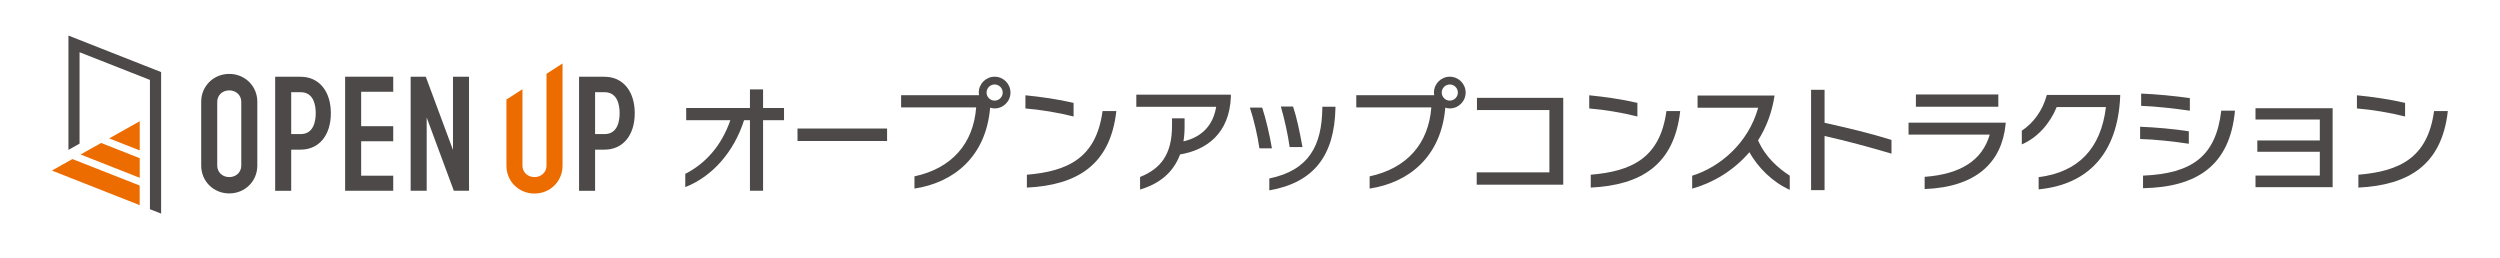 <?xml version="1.0" encoding="UTF-8"?>
<svg id="_レイヤー_2" data-name="レイヤー 2" xmlns="http://www.w3.org/2000/svg" viewBox="0 0 411.66 42.5">
  <defs>
    <style>
      .cls-1 {
        fill: none;
      }

      .cls-2 {
        fill: #4c4948;
      }

      .cls-3 {
        fill: #ed6c00;
      }
    </style>
  </defs>
  <g id="DATA">
    <g>
      <rect class="cls-1" width="411.66" height="42.5"/>
      <g>
        <g>
          <g>
            <polygon class="cls-2" points="11.27 5.86 11.27 24.68 13.1 23.65 13.1 8.6 24.69 13.16 24.69 34.45 26.53 35.17 26.53 11.87 11.27 5.86"/>
            <path class="cls-3" d="M13.27,25.44l9.74,3.84v-3.23l-6.36-2.51-3.38,1.9ZM8.55,28.09l14.45,5.69v-3.23l-11.08-4.36-3.38,1.9ZM17.98,22.79l5.03,1.98v-4.81l-5.03,2.83Z"/>
          </g>
          <g>
            <path class="cls-2" d="M37.75,12.17c-2.59,0-4.62,2.01-4.62,4.58v10.52c0,2.57,2.03,4.58,4.62,4.58s4.62-2.01,4.62-4.58v-10.52c0-2.57-2.03-4.58-4.62-4.58ZM39.73,27.28c0,1.07-.85,1.88-1.98,1.88s-1.98-.81-1.98-1.88v-10.52c0-1.07.85-1.88,1.98-1.88s1.98.81,1.98,1.88v10.52Z"/>
            <path class="cls-2" d="M49.5,12.63h-4.19v18.79h2.64v-6.78h1.55c3.03,0,4.98-2.36,4.98-6s-1.96-6-4.98-6ZM49.5,22.08h-1.55v-6.9h1.55c2.16,0,2.49,2.16,2.49,3.45s-.32,3.45-2.49,3.45Z"/>
            <path class="cls-2" d="M99.54,12.63h-4.19v18.79h2.64v-6.78h1.55c3.03,0,4.98-2.36,4.98-6s-1.96-6-4.98-6ZM99.54,22.08h-1.55v-6.9h1.55c2.16,0,2.49,2.16,2.49,3.45s-.32,3.45-2.49,3.45Z"/>
            <polygon class="cls-2" points="64.75 15.11 64.75 12.63 56.83 12.63 56.83 31.41 64.75 31.41 64.75 28.93 59.47 28.93 59.47 23.26 64.75 23.26 64.75 20.78 59.47 20.78 59.47 15.11 64.75 15.11"/>
            <path class="cls-3" d="M89.99,12.14v15.14c0,1.07-.85,1.88-1.98,1.88s-1.98-.81-1.98-1.88v-12.59l-2.64,1.7v10.9c0,2.57,2.03,4.58,4.62,4.58s4.62-2.01,4.62-4.58V10.45l-2.64,1.7Z"/>
            <polygon class="cls-2" points="74.59 12.63 74.59 24.69 70.11 12.63 67.62 12.63 67.62 31.41 70.26 31.41 70.26 19.35 74.73 31.41 77.23 31.41 77.23 12.63 74.59 12.63"/>
          </g>
        </g>
        <g>
          <path class="cls-2" d="M125.65,19.79v11.62h-2.16v-11.62h-.97c-1.64,5.18-5.2,9.27-9.68,11.02v-2.18c3.37-1.72,5.99-4.68,7.42-8.84h-7.27v-2.01h10.5v-3.06h2.16v3.06h3.45v2.01h-3.45ZM131.32,23.22v-2.05h14.75v2.05h-14.75ZM168.85,17.85v-2.16c2.44.24,5.39.65,7.93,1.25v2.24c-2.59-.65-5.45-1.12-7.93-1.32ZM169.09,30.9v-2.13c6.64-.56,11.41-2.67,12.46-10.48h2.27c-.99,8.86-6.43,12.19-14.73,12.6ZM194.31,25.45c-1.16,3.08-3.52,4.85-6.58,5.76v-2.07c3.39-1.36,5.26-3.69,5.26-8.45v-1.21h2.07v1.32c0,.9-.06,1.72-.19,2.48,3.11-.73,4.9-2.7,5.39-5.69h-13.15v-2h15.57v.37c-.24,6.02-4.01,8.75-8.37,9.47ZM207.38,24.43c-.28-1.98-.88-4.62-1.57-6.71h2.03c.62,1.9,1.23,4.51,1.6,6.71h-2.07ZM209.01,31.35v-1.96c6.55-1.36,8.65-5.43,8.73-11.58v-.24h2.16v.24c-.17,7.83-3.56,12.25-10.89,13.54ZM212.36,24.22c-.28-2.03-.84-4.55-1.45-6.68h2.01c.63,1.88,1.12,4.27,1.55,6.68h-2.11ZM163.78,12.63c-1.44,0-2.61,1.17-2.61,2.61,0,.15.02.29.04.43h-12.83v2.01h12.36c-.45,5.95-3.99,10.03-10.16,11.36v2.01c6.49-.98,11.78-5.26,12.46-13.32.24.07.48.12.74.12,1.44,0,2.61-1.17,2.61-2.61s-1.17-2.61-2.61-2.61ZM163.78,16.57c-.73,0-1.33-.6-1.33-1.33s.6-1.33,1.33-1.33,1.33.6,1.33,1.33-.6,1.33-1.33,1.33ZM238.73,12.63c-1.44,0-2.61,1.17-2.61,2.61,0,.15.02.29.04.43h-12.83v2.01h12.36c-.45,5.95-3.99,10.03-10.16,11.36v2.01c6.49-.98,11.78-5.26,12.46-13.32.24.07.48.12.74.12,1.44,0,2.61-1.17,2.61-2.61s-1.17-2.61-2.61-2.61ZM238.73,16.57c-.73,0-1.33-.6-1.33-1.33s.6-1.33,1.33-1.33,1.33.6,1.33,1.33-.6,1.33-1.33,1.33Z"/>
          <g>
            <path class="cls-2" d="M243.16,30.41v-2.03h11.97v-10.26h-11.93v-2.01h14.21v14.3h-14.25Z"/>
            <path class="cls-2" d="M261.69,17.85v-2.16c2.44.24,5.39.65,7.93,1.25v2.24c-2.59-.65-5.45-1.12-7.93-1.32ZM261.94,30.9v-2.13c6.64-.56,11.41-2.67,12.46-10.48h2.27c-.99,8.86-6.43,12.19-14.73,12.6Z"/>
            <path class="cls-2" d="M288.06,25.06c-2.65,3.11-6.12,5.09-9.42,6v-2.13c4.51-1.38,9.23-5.31,10.87-11.19h-9.98v-2.01h12.68c-.43,2.85-1.4,5.31-2.72,7.38,1.25,2.82,3.32,4.57,5.22,5.82v2.33c-2.87-1.3-5.18-3.62-6.66-6.21Z"/>
            <path class="cls-2" d="M300.44,22.38v8.93h-2.22V14.79h2.22v5.43c3.88.86,7.5,1.72,11.02,2.82v2.26c-3.79-1.12-7.31-2.07-11.02-2.91Z"/>
            <path class="cls-2" d="M330.25,20.48c-.63,6.25-4.81,10.33-13.33,10.65v-2.01c6-.45,9.49-2.74,10.72-6.96h-13.37v-1.96h16l-.02.28ZM315.48,17.57v-2.01h13.57v2.01h-13.57Z"/>
            <path class="cls-2" d="M335.69,31.18v-2.01c6.56-.82,10.27-4.75,11.08-11.54h-8.11c-1.08,2.69-3.15,5.03-5.74,6.15v-2.26c1.85-1.23,3.41-3.23,4.12-5.89h12.08v.24c-.41,9.42-5.3,14.53-13.43,15.31Z"/>
            <path class="cls-2" d="M352.4,22.88v-2.01c2.42.09,5.65.37,8.02.75v2.05c-2.42-.37-5.72-.73-8.02-.78ZM352.57,17.42v-2.01c2.41.09,5.59.39,8.02.75v2.07c-2.39-.35-5.71-.73-8.02-.8ZM352.88,30.99v-2.07c8.11-.34,12.01-3.21,12.88-10.7h2.26c-.84,9.14-6.38,12.6-15.14,12.77Z"/>
            <path class="cls-2" d="M371.4,30.81v-1.9h10.59v-3.92h-10.29v-1.86h10.29v-3.45h-10.59v-1.86h12.7v13h-12.7Z"/>
            <path class="cls-2" d="M388.1,17.85v-2.16c2.44.24,5.39.65,7.93,1.25v2.24c-2.59-.65-5.45-1.12-7.93-1.32ZM388.34,30.9v-2.13c6.64-.56,11.41-2.67,12.46-10.48h2.27c-.99,8.86-6.43,12.19-14.73,12.6Z"/>
          </g>
        </g>
      </g>
    </g>
  </g>
</svg>